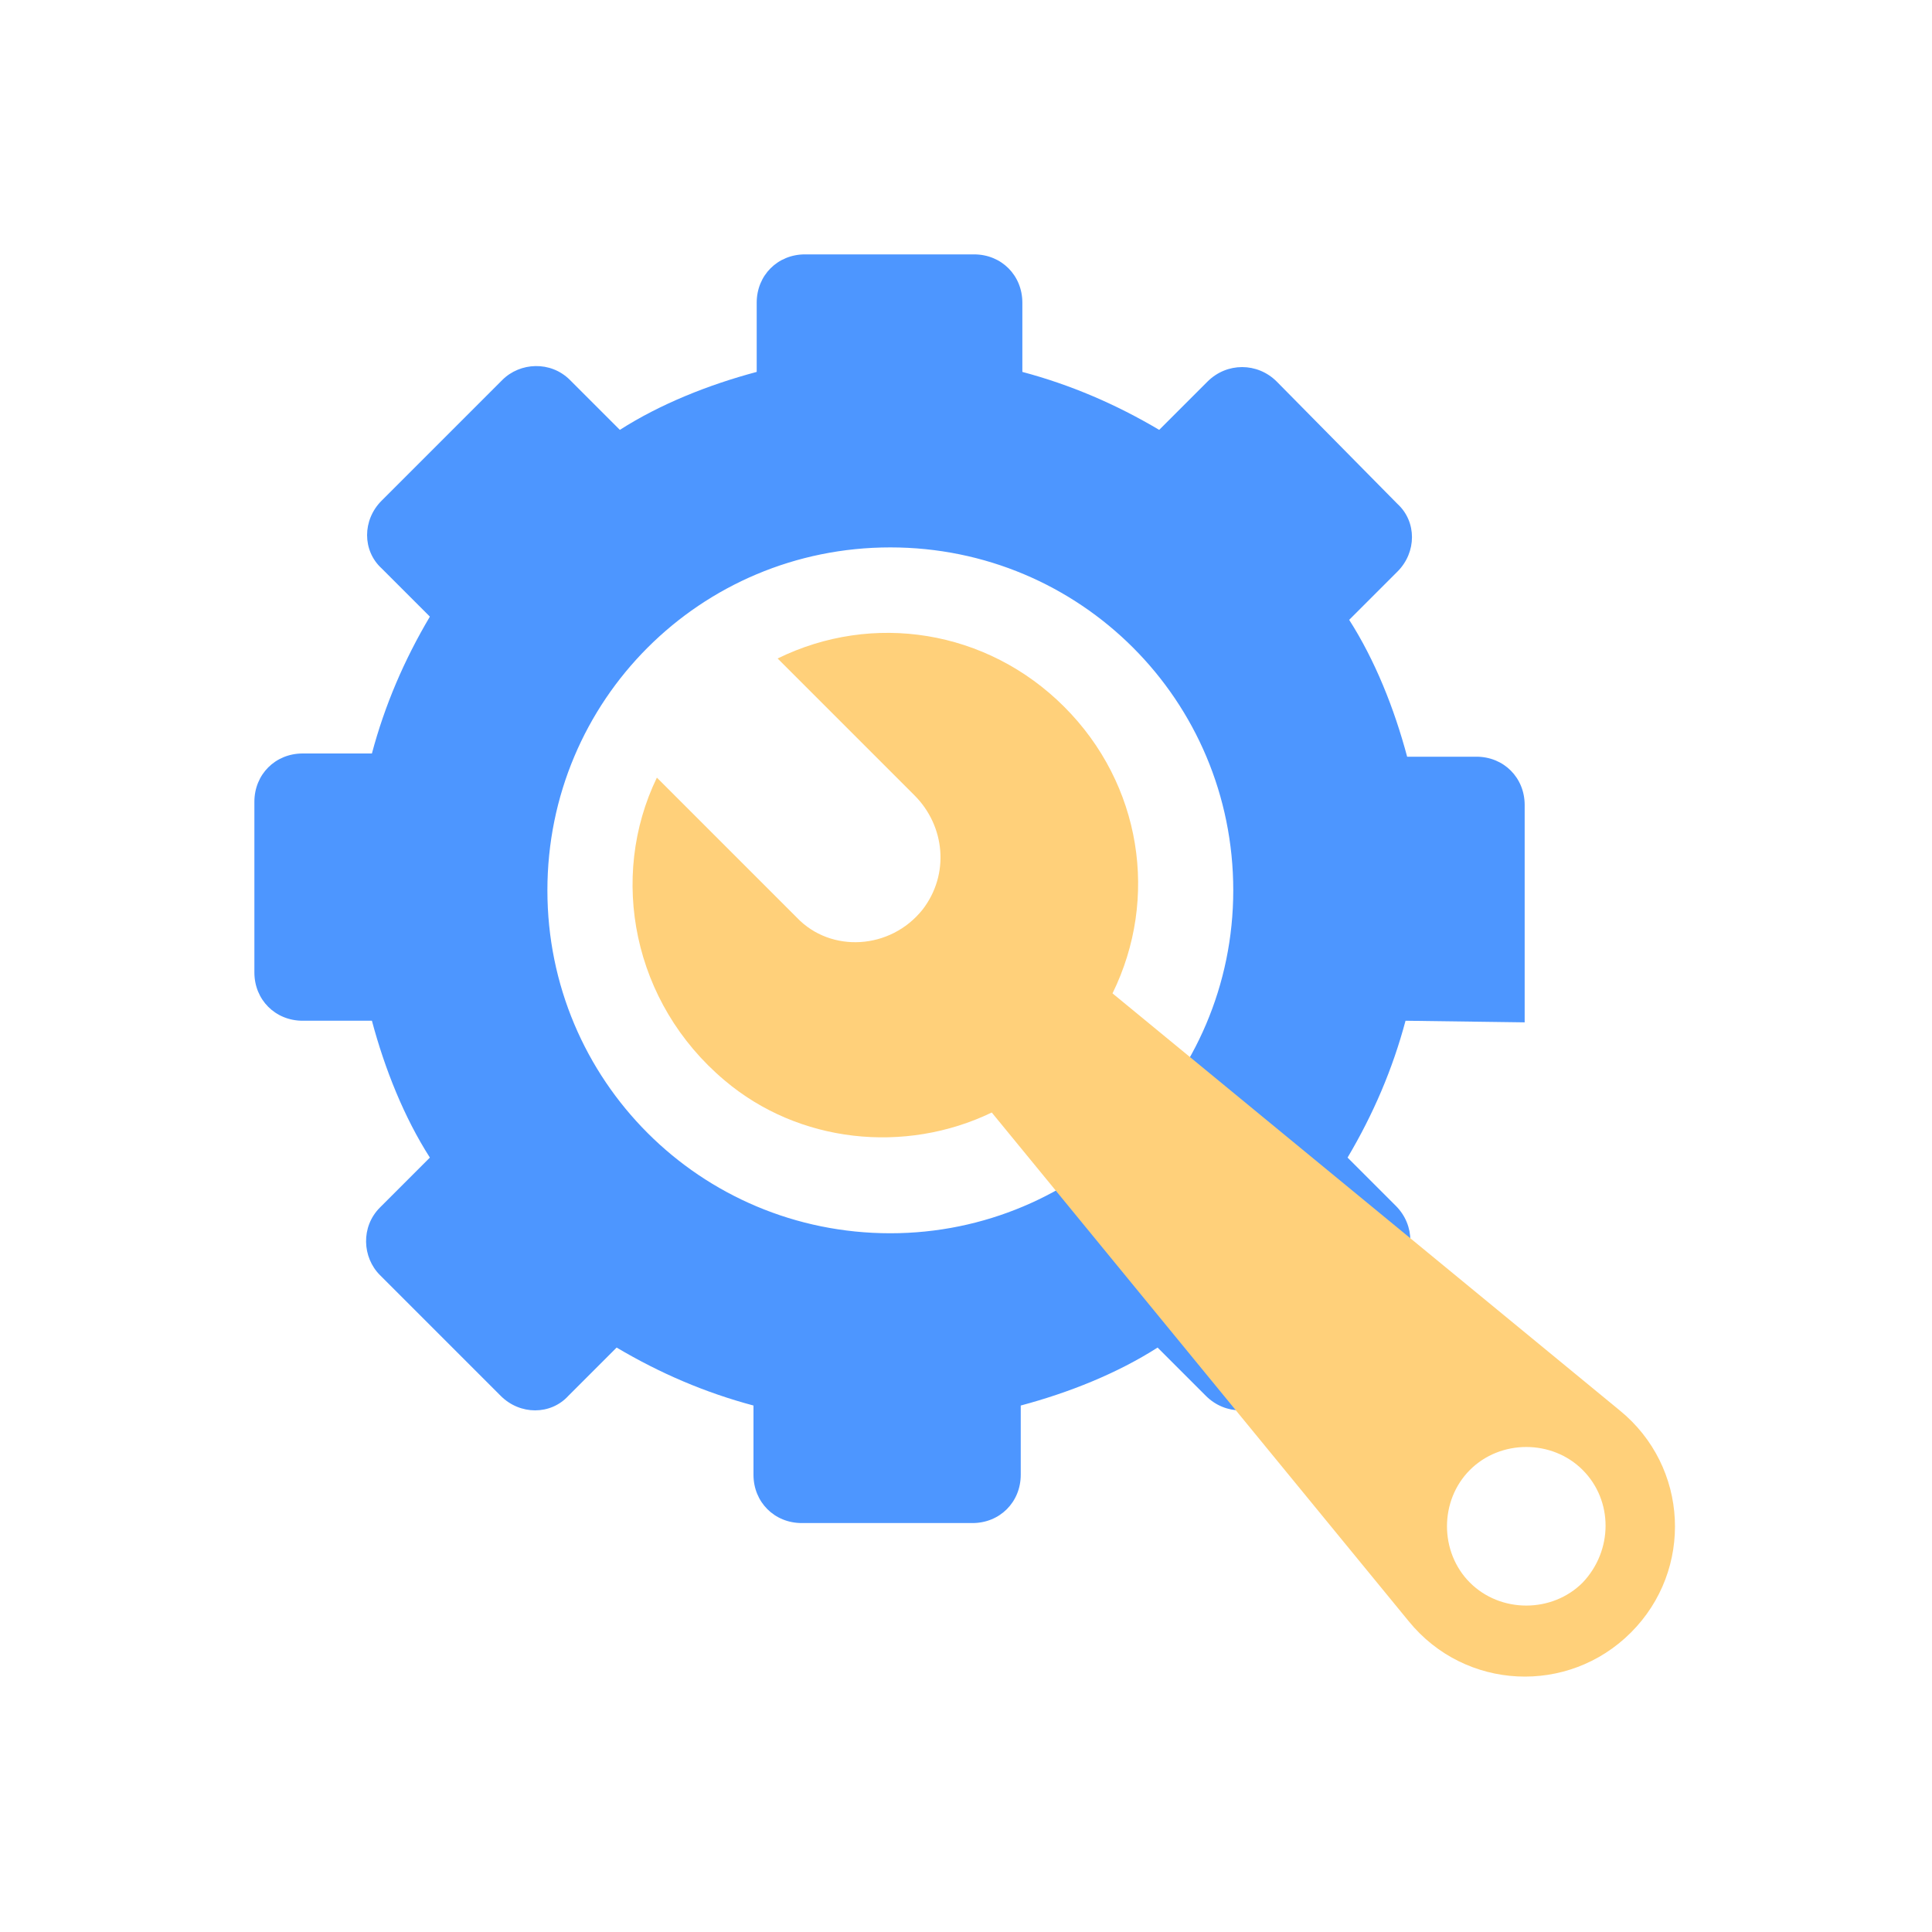 <?xml version="1.0" ?>

<svg width="800px" height="800px" viewBox="0 0 120 120" id="Layer_1" version="1.1" xml:space="preserve" xmlns="http://www.w3.org/2000/svg" xmlns:xlink="http://www.w3.org/1999/xlink">
<style type="text/css">
	.st0{fill:#4D96FF;}
	.st1{fill:#FFD07A;}
</style>
<g>
<path class="st0" d="M94.7,63.5V50c0-1.7-1.3-3-3-3h-4.3c-0.8-3-2-6-3.6-8.5l3-3c1.2-1.2,1.2-3.1,0-4.2l-7.5-7.6   c-1.2-1.2-3.1-1.2-4.3,0l-3,3c-2.7-1.6-5.5-2.8-8.5-3.6v-4.3c0-1.7-1.3-3-3-3H50c-1.7,0-3,1.3-3,3v4.3c-3,0.8-6,2-8.5,3.6l-3.1-3.1   c-1.2-1.2-3.1-1.1-4.2,0l-7.5,7.5c-1.2,1.2-1.2,3.1,0,4.2l3,3c-1.6,2.7-2.8,5.5-3.6,8.5h-4.3c-1.7,0-3,1.3-3,3v10.6   c0,1.7,1.3,3,3,3h4.3c0.8,3,2,6,3.6,8.5l-3.1,3.1c-1.2,1.2-1.1,3.1,0,4.2l7.5,7.5c1.2,1.2,3.1,1.2,4.2,0l3-3   c2.7,1.6,5.5,2.8,8.5,3.6v4.3c0,1.7,1.3,3,3,3h10.6c1.7,0,3-1.3,3-3v-4.3c3-0.8,6-2,8.5-3.6l3,3c1.2,1.2,3.1,1.2,4.2,0l7.6-7.5   c1.2-1.2,1.2-3.1,0-4.3l-3-3c1.6-2.7,2.8-5.5,3.6-8.5L94.7,63.5L94.7,63.5z M55.3,76.6c-11.8,0-21.3-9.5-21.3-21.3   s9.5-21.3,21.3-21.3s21.3,9.5,21.3,21.3S67,76.6,55.3,76.6z"/>
<path class="st1" d="M66.1,43.9c-4.8-4.8-11.9-5.9-17.8-3l8.5,8.5c1.9,1.9,2.2,4.9,0.5,7.1c-2,2.5-5.7,2.7-7.8,0.5l-8.7-8.7   c-3,6.2-1.5,14,4.2,18.8c4.6,3.9,11.2,4.6,16.6,2l25.9,31.6c3.5,4.3,9.9,4.6,13.8,0.7l0,0c3.9-3.9,3.6-10.3-0.7-13.8L69.1,61.7   C72,55.8,70.9,48.7,66.1,43.9z M98.3,98.3c-1.9,1.9-5.1,1.9-7,0c-1.9-1.9-1.9-5.1,0-7s5.1-1.9,7,0C100.2,93.2,100.2,96.3,98.3,98.3   z"/>
</g>
</svg>